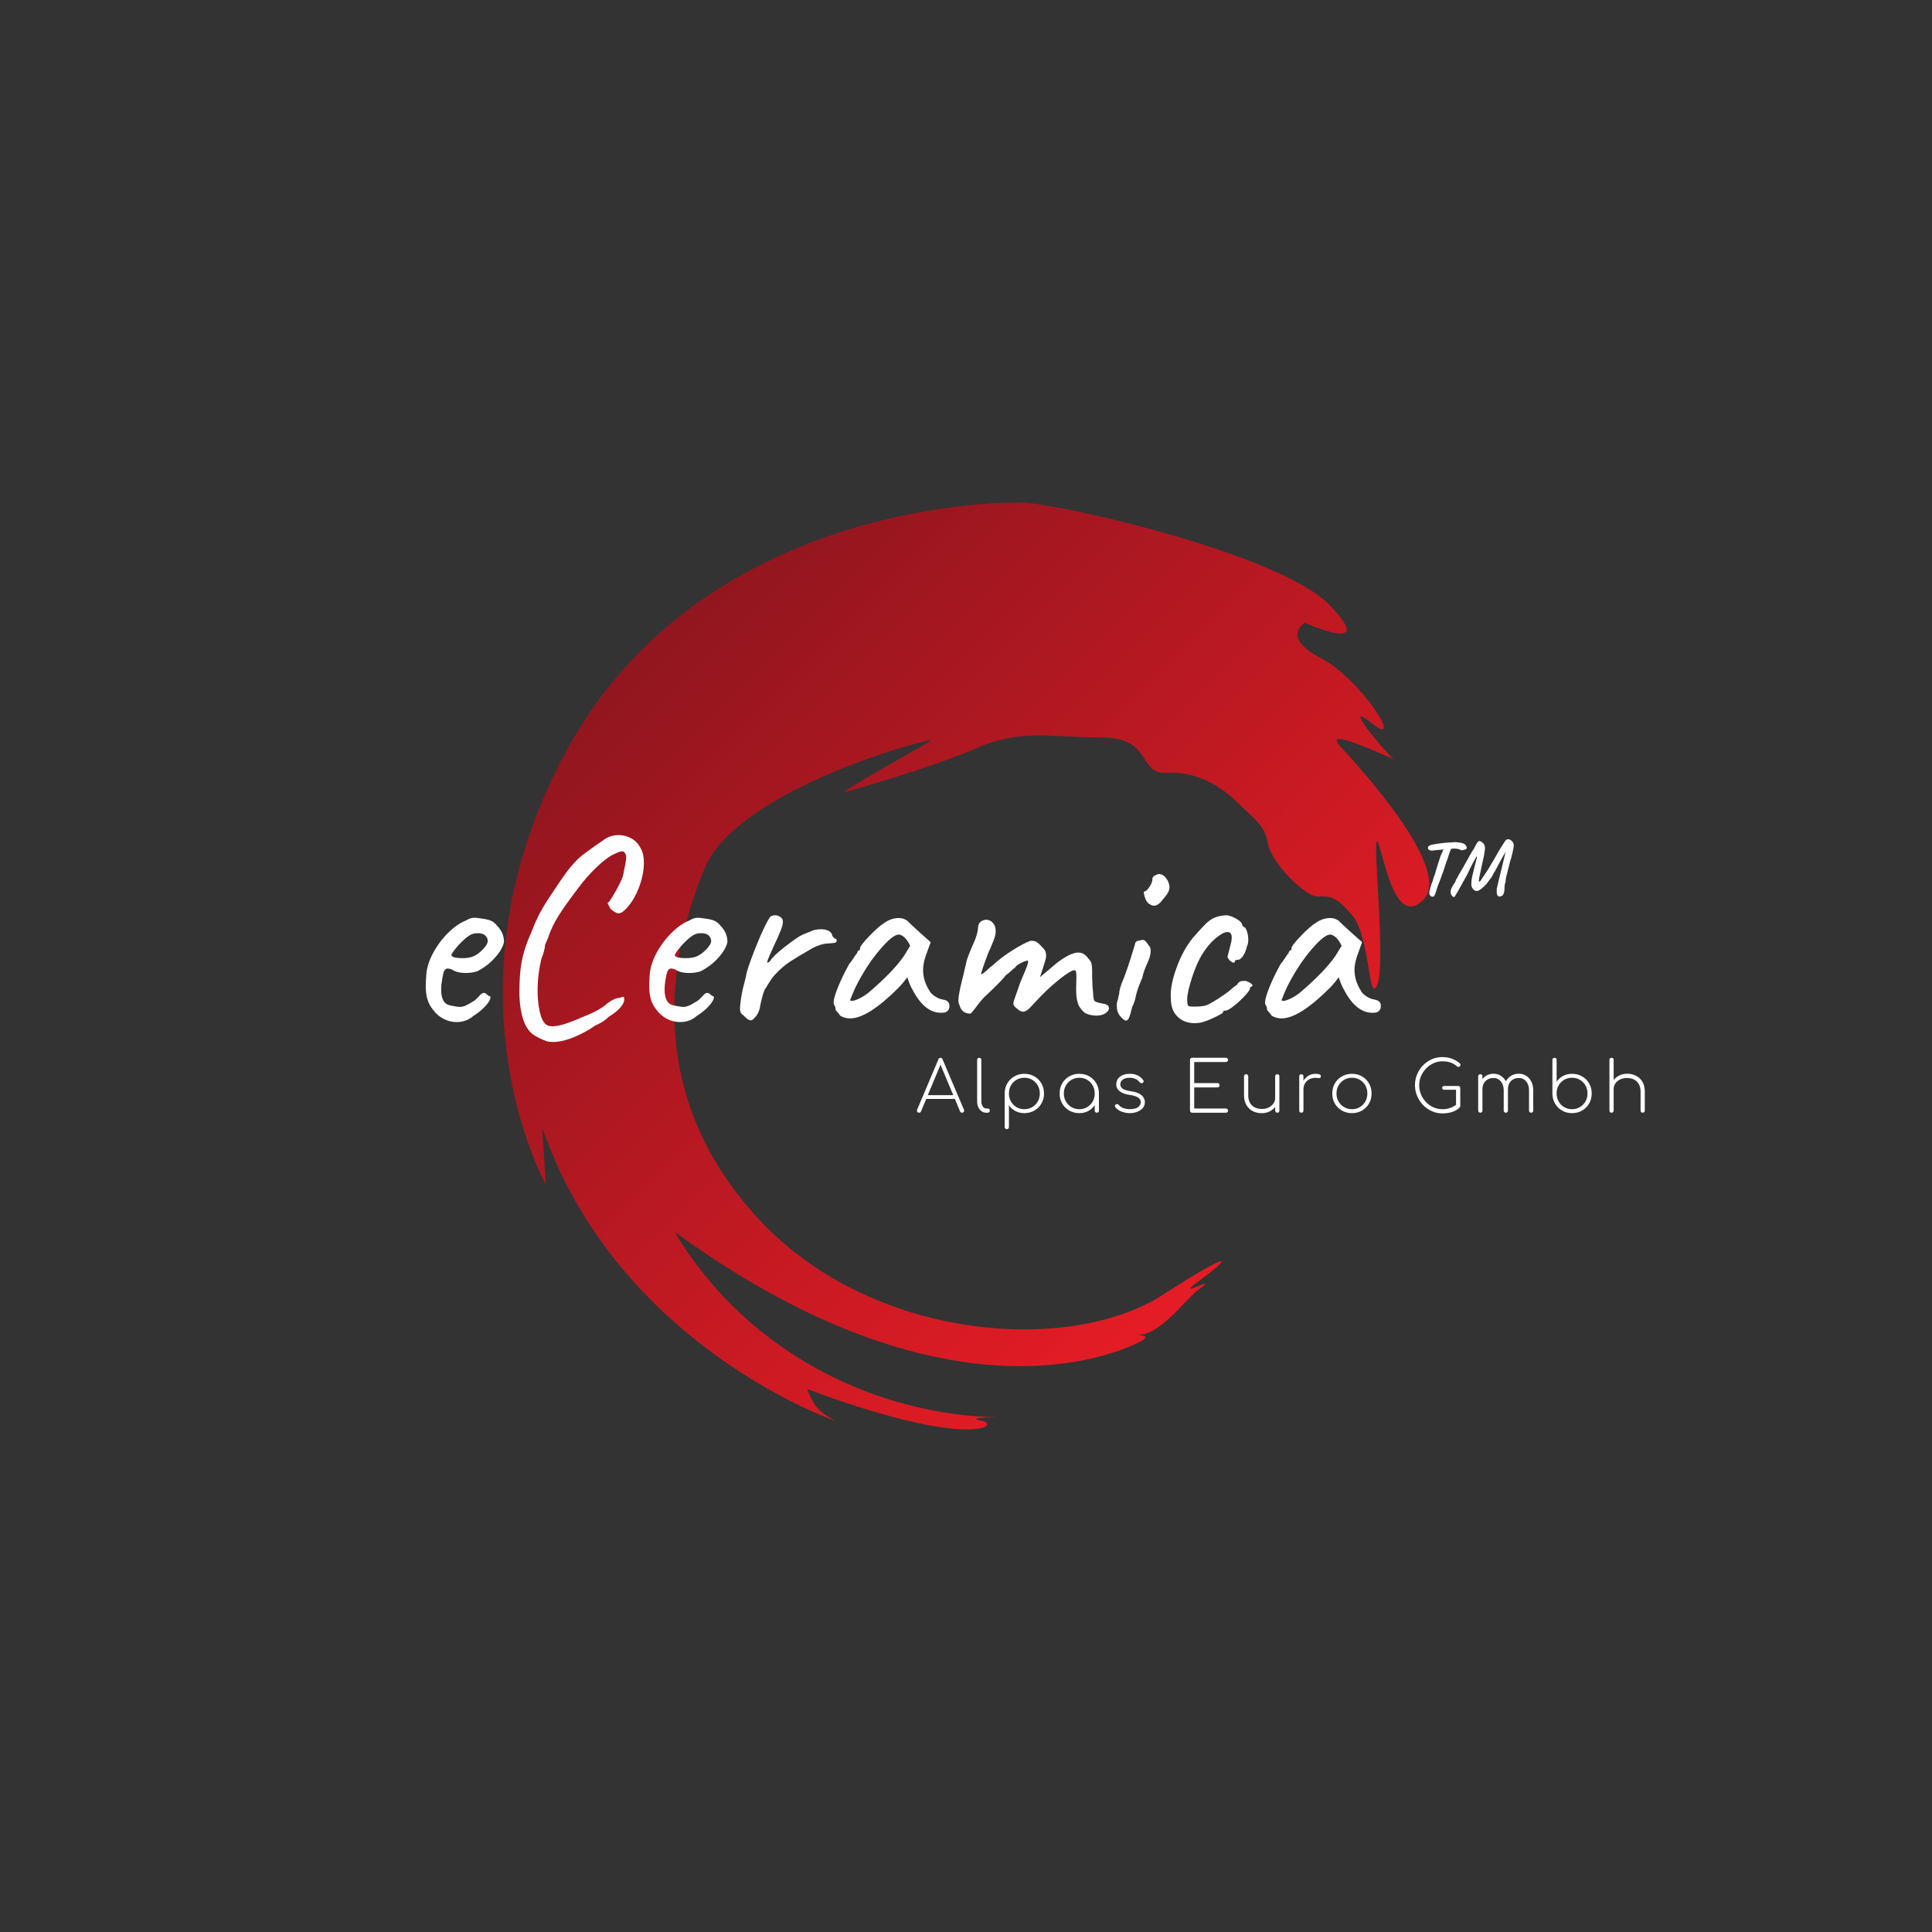 <svg xml:space="preserve" viewBox="0 0 500 500" height="500" width="500" version="1.1" xmlns:xlink="http://www.w3.org/1999/xlink" xmlns="http://www.w3.org/2000/svg">
<rect x="0" y="0" width="500" height="500" fill="#333333" stroke="none"/>
<desc>Created with Fabric.js 3.6.3</desc>
<defs>
</defs>
<g transform="matrix(4.833 0 0 4.833 250 250)">
<linearGradient y2="49.634" x2="49.608" y1="0" x1="0" gradientTransform="matrix(1 0 0 1 5 6)" gradientUnits="userSpaceOnUse" id="SVGID_111307">
<stop style="stop-color:rgb(125,20,29);stop-opacity: 1" offset="0%"></stop>
<stop style="stop-color:rgb(255,30,39);stop-opacity: 1" offset="100%"></stop>
</linearGradient>
<path stroke-linecap="round" d="M 40.579 48.27 C 43.983 46.095 44.172 46.284 42.375 47.608 C 40.579 48.931 43.794 47.041 42.092 48.27 L 41.336 49.026 C 41.336 49.026 40.107 50.444 39.255 50.539 C 38.404 50.633 40.2 50.444 38.972 51.012 C 37.742 51.579 28.75 55.636 14.201 45.055 C 18.267 51.863 25.452 54.888 31.503 54.982 C 31.503 54.982 29.611 54.982 30.652 55.171 C 31.692 55.361 30.179 56.778 21.291 53.47 C 21.671 54.32 21.765 54.604 22.805 55.171 C 22.805 55.171 11.175 51.2 7.111 39.477 C 7.205 40.895 7.299 42.503 7.299 42.503 C 7.299 42.503 1.437 32.102 8.434 19.244 C 15.43 6.387 30.841 5.914 32.921 6.008 C 35.001 6.103 46.629 8.75 49.277 11.492 C 51.925 14.233 47.954 12.438 47.954 12.438 C 47.954 12.438 46.629 13.194 48.805 14.328 C 50.979 15.463 53.342 19.244 51.546 17.826 C 49.75 16.408 52.397 19.528 52.68 19.717 C 52.964 19.906 48.71 17.826 49.845 19.055 C 50.979 20.284 55.895 25.674 54.288 27.281 C 52.68 28.888 52.113 24.444 51.829 24.161 C 51.546 23.877 52.303 30.684 51.829 31.818 C 51.357 32.953 51.451 29.267 50.507 28.132 C 49.561 26.998 49.277 27.092 48.615 27.092 C 47.954 27.092 46.158 25.296 45.968 24.255 C 45.779 23.215 45.212 22.931 44.36 22.081 C 43.51 21.23 42.186 20.379 40.579 20.474 C 38.972 20.568 39.823 18.582 37.08 18.582 C 34.339 18.582 32.731 18.111 30.368 19.15 C 28.005 20.19 23.655 21.419 23.277 21.513 C 22.899 21.608 27.248 19.15 27.91 18.771 C 28.572 18.394 17.604 21.23 15.808 25.579 C 14.011 29.929 12.405 37.397 18.55 44.204 C 24.696 51.012 35.662 51.673 40.579 48.27" transform="translate(-29.804, -30.817)" style="stroke: none; stroke-width: 0; stroke-dasharray: none; stroke-linecap: butt; stroke-dashoffset: 0; stroke-linejoin: miter; stroke-miterlimit: 4; fill: url(#SVGID_111307); fill-rule: evenodd; opacity: 1;"></path>
</g>
<g style="" transform="matrix(1 0 0 1 236.533 242.659)"><path d="M-114.01 20.25Q-115.83 21.85-118.37 21.85L-118.37 21.85Q-120.18 21.85-121.81 20.98Q-123.44 20.11-124.53 18.58L-124.53 18.58Q-125.48 17.42-125.91 15.97Q-126.35 14.52-126.35 12.42L-126.35 12.42Q-126.35 11.69-126.20 9.51L-126.20 9.51Q-125.98 6.83-124.42 3.93Q-122.86 1.03-120.54-1.26Q-118.22-3.54-115.97-4.42L-115.97-4.42Q-114.81-5.14-113.87-5.14L-113.87-5.14Q-113.36-5.14-112.85-5.07Q-112.34-5.00-111.76-4.92L-111.76-4.92Q-110.17-4.71-109.33-4.31Q-108.50-3.91-107.92-3.11L-107.92-3.11Q-106.10-1.30-106.10 1.10L-106.10 1.10Q-106.39 2.84-108.35 5.09Q-110.31 7.34-113.07 8.72L-113.07 8.72Q-114.38 9.15-116.04 9.15L-116.04 9.15Q-118.29 9.15-119.67 8.21L-119.67 8.21Q-120.32 7.99-120.69 7.99L-120.69 7.99Q-121.34 7.99-121.67 8.86Q-121.99 9.73-122.28 12.05L-122.28 12.05Q-122.36 12.56-122.36 13.50L-122.36 13.50Q-122.36 17.20-119.89 17.57L-119.89 17.57Q-118.22 17.93-117.49 17.93L-117.49 17.93Q-116.62 17.93-115.54 17.35L-115.54 17.35L-114.16 16.55Q-113.72 16.33-113.36 15.97Q-113.00 15.61-112.71 15.32L-112.71 15.32Q-112.56 15.17-112.27 14.85Q-111.98 14.52-111.73 14.41Q-111.47 14.30-111.26 14.30L-111.26 14.30Q-110.97 14.30-110.60 14.63Q-110.24 14.96-110.02 15.10L-110.02 15.10Q-109.37 15.10-109.73 16.01Q-110.09 16.91-111.29 18.11Q-112.49 19.31-114.01 20.25L-114.01 20.25ZM-114.08 4.87Q-112.85 4.36-111.58 3.06Q-110.31 1.75-110.31 0.88L-110.31 0.88Q-110.31 0.01-110.97-0.57Q-111.62-1.15-112.78-1.15L-112.78-1.15Q-113.65-1.15-114.08-1.01L-114.08-1.01Q-115.10-0.72-116.48 0.55Q-117.86 1.82-118.87 3.13Q-119.89 4.44-119.67 4.65L-119.67 4.65Q-119.31 5.31-116.84 5.31L-116.84 5.31Q-115.17 5.31-114.08 4.87L-114.08 4.87Z" opacity="1" fill="#ffffff"></path><path d="M-94.93 26.85Q-97.18 26.06-98.60 25.04Q-100.01 24.02-100.95 21.70L-100.95 21.70Q-102.11 18.44-102.11 14.01L-102.11 14.01Q-102.11 9.73-101.61 6.72Q-101.10 3.71-99.87 0.59L-99.87 0.59L-99.21-0.93Q-98.05-3.91-97.54-4.85L-97.54-4.85Q-96.31-7.68-93.19-12.18L-93.19-12.18Q-90.43-16.39-88.84-18.31Q-87.24-20.23-85.75-21.39Q-84.27-22.55-80.28-25.31L-80.28-25.31Q-78.61-26.54-76.43-26.54L-76.43-26.54Q-74.62-26.54-73.06-25.64Q-71.50-24.73-70.70-23.06L-70.70-23.06Q-69.90-21.68-69.90-19.36L-69.90-19.36Q-69.90-16.10-71.35-12.54Q-72.80-8.99-75.05-6.95L-75.05-6.95Q-75.78-6.30-76.43-6.30L-76.43-6.30Q-77.23-6.30-78.54-7.46L-78.54-7.46Q-79.19-8.70-79.26-8.91Q-79.33-9.13-78.97-9.20L-78.97-9.20Q-78.32-10.00-77.05-12.29Q-75.78-14.57-75.34-15.88L-75.34-15.88Q-75.20-16.31-75.05-17.33L-75.05-17.33Q-74.47-19.87-74.47-20.74L-74.47-20.74Q-74.47-21.61-74.98-22.12L-74.98-22.12Q-75.20-22.34-75.56-22.34L-75.56-22.34Q-76.14-22.34-77.59-21.61L-77.59-21.61Q-79.33-20.88-82.02-18.34Q-84.70-15.81-86.88-12.83L-86.88-12.83Q-90.22-8.48-91.99-5.65Q-93.77-2.82-94.71 0.08L-94.71 0.08L-95.51 1.97Q-95.44 2.26-95.73 3.42Q-96.02 4.58-96.38 5.31L-96.38 5.31Q-97.40 9.51-97.40 13.65L-97.40 13.65Q-97.40 16.77-96.85 19.16Q-96.31 21.56-95.29 22.43L-95.29 22.43Q-94.71 22.94-93.55 22.94L-93.55 22.94Q-92.10 22.94-89.96 22.21Q-87.82 21.48-84.70 20.11L-84.70 20.11Q-83.03 19.45-81.55 18.58Q-80.06 17.71-79.33 16.99L-79.33 16.99Q-77.45 15.61-76.29 15.61L-76.29 15.61Q-75.49 15.32-75.20 15.32L-75.20 15.32Q-75.05 15.32-75.02 15.50Q-74.98 15.68-74.98 15.97L-74.98 15.97Q-74.98 16.99-76.07 18.18Q-77.16 19.38-78.97 20.47L-78.97 20.47Q-80.42 21.92-82.45 22.72L-82.45 22.72Q-84.77 24.39-87.86 25.69Q-90.94 27.00-93.48 27.00L-93.48 27.00Q-94.06 27.00-94.93 26.85L-94.93 26.85Z" opacity="1" fill="#ffffff"></path><path d="M-56.19 20.25Q-58.00 21.85-60.54 21.85L-60.54 21.85Q-62.36 21.85-63.99 20.98Q-65.62 20.11-66.71 18.58L-66.71 18.58Q-67.65 17.42-68.09 15.97Q-68.52 14.52-68.52 12.42L-68.52 12.42Q-68.52 11.69-68.38 9.51L-68.38 9.51Q-68.16 6.83-66.60 3.93Q-65.04 1.03-62.72-1.26Q-60.40-3.54-58.15-4.42L-58.15-4.42Q-56.99-5.14-56.04-5.14L-56.04-5.14Q-55.54-5.14-55.03-5.07Q-54.52-5.00-53.94-4.92L-53.94-4.92Q-52.34-4.71-51.51-4.31Q-50.68-3.91-50.10-3.11L-50.10-3.11Q-48.28-1.30-48.28 1.10L-48.28 1.10Q-48.57 2.84-50.53 5.09Q-52.49 7.34-55.25 8.72L-55.25 8.72Q-56.55 9.15-58.22 9.15L-58.22 9.15Q-60.47 9.15-61.85 8.21L-61.85 8.21Q-62.50 7.99-62.86 7.99L-62.86 7.99Q-63.52 7.99-63.84 8.86Q-64.17 9.73-64.46 12.05L-64.46 12.05Q-64.53 12.56-64.53 13.50L-64.53 13.50Q-64.53 17.20-62.07 17.57L-62.07 17.57Q-60.40 17.93-59.67 17.93L-59.67 17.93Q-58.80 17.93-57.71 17.35L-57.71 17.35L-56.34 16.55Q-55.90 16.33-55.54 15.97Q-55.17 15.61-54.88 15.32L-54.88 15.32Q-54.74 15.17-54.45 14.85Q-54.16 14.52-53.90 14.41Q-53.65 14.30-53.43 14.30L-53.43 14.30Q-53.14 14.30-52.78 14.63Q-52.42 14.96-52.20 15.10L-52.20 15.10Q-51.55 15.10-51.91 16.01Q-52.27 16.91-53.47 18.11Q-54.67 19.31-56.19 20.25L-56.19 20.25ZM-56.26 4.87Q-55.03 4.36-53.76 3.06Q-52.49 1.75-52.49 0.88L-52.49 0.88Q-52.49 0.01-53.14-0.57Q-53.80-1.15-54.96-1.15L-54.96-1.15Q-55.83-1.15-56.26-1.01L-56.26-1.01Q-57.28-0.72-58.66 0.55Q-60.04 1.82-61.05 3.13Q-62.07 4.44-61.85 4.65L-61.85 4.65Q-61.49 5.31-59.02 5.31L-59.02 5.31Q-57.35 5.31-56.26 4.87L-56.26 4.87Z" opacity="1" fill="#ffffff"></path><path d="M-44.00 20.25Q-44.58 19.82-44.80 19.45Q-45.02 19.09-45.02 18.37L-45.02 18.37Q-45.02 17.71-44.94 17.28L-44.94 17.28Q-44.73 14.81-43.86 11.55L-43.86 11.55L-43.49 10.09Q-43.28 8.28-40.95 2.48Q-38.63-3.33-37.18-5.43L-37.18-5.43Q-36.60-5.79-35.95-5.79L-35.95-5.79Q-35.01-5.79-34.35-5.14L-34.35-5.14Q-33.92-4.85-33.92-4.05L-33.92-4.05Q-33.92-3.33-34.46-1.91Q-35.01-0.50-36.31 2.26L-36.31 2.26Q-36.60 2.84-37.29 4.44Q-37.98 6.03-37.98 6.32L-37.98 6.32Q-37.98 6.47-37.91 6.47L-37.91 6.47Q-37.76 6.47-37.62 6.36Q-37.47 6.25-37.33 6.18L-37.33 6.18Q-36.53 4.80-33.45 2.40Q-30.36 0.01-29.20-0.57L-29.20-0.57Q-28.69-0.86-27.90-1.15Q-27.10-1.44-26.81-1.59L-26.81-1.59Q-25.65-2.17-24.05-2.17L-24.05-2.17Q-23.03-2.17-22.27-1.84Q-21.51-1.51-21.22-0.86L-21.22-0.86Q-21.15-0.35-20.82-0.06Q-20.50 0.23-20.35 0.30L-20.35 0.30Q-20.13 0.30-20.06 0.48Q-19.99 0.66-19.99 0.74L-19.99 0.74Q-19.99 1.24-20.57 1.35Q-21.15 1.46-22.67 1.53L-22.67 1.53Q-23.47 1.61-24.34 1.90Q-25.21 2.19-26.08 2.62L-26.08 2.62Q-30.14 4.94-32.14 6.25Q-34.13 7.56-36.17 9.80L-36.17 9.80Q-36.96 10.68-38.27 12.92L-38.27 12.92Q-38.78 13.43-39.32 15.57Q-39.87 17.71-39.87 18.22L-39.87 18.22Q-39.94 18.44-40.16 19.05Q-40.37 19.67-40.81 20.25L-40.81 20.25Q-41.68 21.41-42.26 21.41L-42.26 21.41Q-42.91 21.41-44.00 20.25L-44.00 20.25Z" opacity="1" fill="#ffffff"></path><path d="M-19.12 20.18Q-19.33 19.74-19.81 19.27Q-20.28 18.80-20.28 18.66L-20.28 18.66Q-20.28 17.86-20.64 17.42L-20.64 17.42Q-20.79 17.28-20.79 16.77L-20.79 16.77Q-20.79 15.61-19.66 12.82Q-18.54 10.02-16.72 6.76L-16.72 6.76Q-16.29 6.32-15.60 5.23Q-14.91 4.15-14.69 4.00L-14.69 4.00Q-14.69 3.71-14.47 3.46Q-14.26 3.20-13.97 3.20L-13.97 3.20L-13.97 2.77Q-13.97 2.11-11.57-0.39Q-9.18-2.89-7.65-3.83L-7.65-3.83Q-5.84-5.07-3.95-5.07L-3.95-5.07Q-2.65-5.07-1.70-4.34L-1.70-4.34Q-1.34-3.91 1.63-1.22L1.63-1.22L4.32 1.17L3.01 4.80Q2.36 6.76 2.36 8.35L2.36 8.35Q2.36 11.11 3.95 13.65L3.95 13.65Q4.32 14.45 5.40 15.17Q6.49 15.90 7.58 16.04L7.58 16.04Q9.18 16.33 9.18 17.64L9.18 17.64Q9.18 19.09 7.87 19.38L7.87 19.38Q7.58 19.45 7.00 19.45L7.00 19.45Q2.72 19.45-0.40 13.43L-0.40 13.43Q-0.69 13.00-1.16 11.84Q-1.63 10.68-1.70 10.24L-1.70 10.24Q-2.14 10.82-2.79 11.62Q-3.45 12.42-4.03 13.00L-4.03 13.00Q-11.93 20.90-16.51 20.90L-16.51 20.90Q-17.96 20.90-19.12 20.18L-19.12 20.18ZM-16.51 16.12Q-16.51 16.48-15.74 16.33Q-14.98 16.19-13.86 15.61Q-12.73 15.03-11.57 14.08L-11.57 14.08Q-5.33 8.72-2.58 4.73L-2.58 4.73L-0.98 2.11Q-1.70 0.59-2.50-0.10Q-3.30-0.79-3.95-0.79L-3.95-0.79Q-5.48-0.79-8.74 3.02Q-12.01 6.83-14.69 11.98L-14.69 11.98Q-15.34 13.21-15.85 14.48Q-16.36 15.75-16.51 16.12L-16.51 16.12Z" opacity="1" fill="#ffffff"></path><path d="M44.80 19.74Q43.78 19.38 42.88 17.97Q41.97 16.55 41.97 13.36L41.97 13.36L42.04 10.02Q42.04 9.15 41.93 8.79Q41.83 8.43 41.53 8.43L41.53 8.43Q40.59 8.43 37.51 10.89Q34.42 13.36 31.31 16.77L31.31 16.77Q30.94 17.13 30.33 17.82Q29.71 18.51 29.20 18.84Q28.69 19.16 28.26 19.16L28.26 19.16Q27.61 19.16 27.02 18.66L27.02 18.66L26.23 18.00Q25.72 17.57 25.72 16.99L25.72 16.99L25.86 16.33L27.53 11.55Q29.13 7.85 29.42 6.87Q29.71 5.89 29.35 5.96L29.35 5.96Q28.69 6.03 27.53 6.65Q26.37 7.27 26.08 7.85L26.08 7.85Q25.94 7.85 25.14 8.61Q24.34 9.37 23.76 9.73L23.76 9.73Q23.11 10.68 20.57 13.14L20.57 13.14L18.83 14.81Q17.74 15.68 15.78 18.37L15.78 18.37Q14.76 19.67 14.62 19.67L14.62 19.67Q12.37 19.67 11.79 17.49L11.79 17.49Q11.50 16.99 11.50 16.12L11.50 16.12Q11.50 14.96 12.37 11.33L12.37 11.33Q13.02 8.86 13.10 8.28L13.10 8.28L13.46 6.83Q13.60 5.89 14.11 4.58Q14.62 3.27 15.85 0.45L15.85 0.45Q16.58-1.59 16.58-2.60L16.58-2.60Q16.58-3.54 17.23-4.09Q17.88-4.63 18.68-4.63L18.68-4.63Q19.70-4.63 20.42-3.83Q21.15-3.04 21.15-1.73L21.15-1.73Q21.15-0.50 20.57 0.81L20.57 0.81L19.77 2.77Q19.19 3.93 18.28 6.50Q17.38 9.08 17.38 9.37L17.38 9.37Q17.45 9.59 17.88 9.26Q18.32 8.93 18.90 8.43L18.90 8.43Q19.55 7.77 20.42 7.12L20.42 7.12Q22.60 5.09 25.61 3.20Q28.62 1.32 30.22 0.81L30.22 0.81Q31.16 0.81 31.63 1.06Q32.10 1.32 32.68 1.93Q33.26 2.55 33.55 2.84L33.55 2.84Q34.21 3.49 34.21 4.73L34.21 4.73Q34.21 5.09 34.06 5.67L34.06 5.67Q33.77 6.68 33.30 8.14Q32.83 9.59 32.61 10.24L32.61 10.24Q33.12 9.80 34.42 8.72Q35.73 7.63 36.82 6.68L36.82 6.68Q40.45 3.86 42.55 3.86L42.55 3.86Q44.07 3.86 45.16 5.45L45.16 5.45Q45.82 6.10 45.96 6.79Q46.11 7.48 46.11 8.64Q46.11 9.80 46.11 10.46L46.11 10.46Q46.18 10.97 46.18 12.20L46.18 12.20Q46.25 12.78 46.36 14.45Q46.47 16.12 46.69 16.33L46.69 16.33Q47.05 16.77 49.15 17.13L49.15 17.13Q50.46 17.35 50.46 18.29L50.46 18.29Q50.46 18.95 49.52 19.60L49.52 19.60Q48.57 20.18 47.19 20.18L47.19 20.18Q45.89 20.18 44.80 19.74L44.80 19.74Z" opacity="1" fill="#ffffff"></path><path d="M60.54-8.99Q60.04-9.49 59.67-10.73Q59.31-11.96 59.67-11.96L59.67-11.96Q60.25-12.03 61.01-13.23Q61.78-14.43 61.70-15.23L61.70-15.23Q61.70-15.52 61.92-15.77Q62.14-16.02 62.43-16.10L62.43-16.10Q63.01-16.46 63.44-16.46L63.44-16.46Q64.68-16.46 65.69-14.72L65.69-14.72Q66.13-13.77 66.13-13.05L66.13-13.05Q66.13-12.40 65.77-11.71Q65.40-11.02 64.46-9.93L64.46-9.93Q63.23-8.26 62.14-8.26L62.14-8.26Q61.41-8.26 60.54-8.99L60.54-8.99ZM53.51 20.47Q52.49 19.45 52.49 17.57L52.49 17.57Q52.49 16.55 52.85 15.83L52.85 15.83Q52.85 15.46 53.00 14.96Q53.14 14.45 53.14 14.30L53.14 14.30Q53.07 13.87 53.72 11.91L53.72 11.91Q55.03 9.01 57.21 1.68L57.21 1.68Q57.21 1.32 57.50 1.06Q57.79 0.81 58.37 0.74L58.37 0.74Q58.95 0.59 59.16 0.59L59.16 0.59Q59.60 0.59 59.93 0.92Q60.25 1.24 60.83 2.11L60.83 2.11Q61.27 2.55 61.27 3.42L61.27 3.42Q61.27 4.80 60.33 6.76L60.33 6.76Q59.38 8.86 59.09 10.38L59.09 10.38Q58.22 12.34 57.71 14.01L57.71 14.01Q57.57 14.45 57.28 15.75Q56.99 17.06 56.48 17.86L56.48 17.86Q56.04 19.89 55.68 20.69Q55.32 21.48 54.88 21.48L54.88 21.48Q54.38 21.48 53.51 20.47L53.51 20.47Z" opacity="1" fill="#ffffff"></path><path d="M74.18 21.99Q73.17 22.14 72.66 22.14L72.66 22.14Q69.97 22.14 68.23 20.47Q66.49 18.80 66.49 15.83L66.49 15.83Q66.20 12.63 67.91 7.92Q69.61 3.20 72.22 0.01L72.22 0.01Q74.04-2.09 75.34-3.40Q76.65-4.71 77.74-5.14L77.74-5.14Q79.26-5.79 81.15-5.79L81.15-5.79Q82.45-5.50 83.72-4.71Q84.99-3.91 84.99-3.11L84.99-3.11L85.36-2.75Q85.79-2.75 86.15-1.69Q86.52-0.64 86.52 0.59L86.52 0.59Q86.52 1.61 86.15 2.33L86.15 2.33Q85.86 3.71 85.17 4.73Q84.48 5.74 83.83 5.74L83.83 5.74Q83.03 5.74 83.03 6.18L83.03 6.18Q83.03 6.47 82.74 6.47L82.74 6.47Q82.38 6.47 81.87 6.03Q81.36 5.60 81.15 5.02L81.15 5.02Q81.15 4.80 81.44 3.78Q81.73 2.77 82.02 1.53L82.02 1.53Q82.24 0.66 82.24 0.01L82.24 0.01Q82.24-1.44 81.15-1.44L81.15-1.44Q80.57-1.44 79.99-1.15L79.99-1.15Q77.08 0.45 74.84 3.93Q72.59 7.41 71.06 13.50L71.06 13.50Q70.70 15.10 70.70 16.04L70.70 16.04Q70.70 16.77 70.81 17.20Q70.92 17.64 71.06 17.71L71.06 17.71Q71.43 17.86 72.59 17.86L72.59 17.86Q75.27 17.86 76.36 17.20L76.36 17.20Q78.68 15.97 81.51 13.87L81.51 13.87Q81.80 13.65 82.38 13.11Q82.96 12.56 83.47 12.34L83.47 12.34Q83.98 11.55 84.41 11.36Q84.85 11.18 85.79 11.18L85.79 11.18Q86.73 11.47 87.31 11.94Q87.89 12.42 87.31 12.71L87.31 12.71Q87.10 12.71 87.02 12.85Q86.95 13.00 86.95 13.07L86.95 13.07Q87.10 13.43 85.79 14.88Q84.48 16.33 82.89 17.60Q81.29 18.87 80.71 18.87L80.71 18.87Q80.42 18.87 80.20 18.95Q79.99 19.02 79.99 19.31L79.99 19.31Q79.99 19.60 77.77 20.65Q75.56 21.70 74.18 21.99L74.18 21.99Z" opacity="1" fill="#ffffff"></path><path d="M92.54 20.18Q92.32 19.74 91.85 19.27Q91.38 18.80 91.38 18.66L91.38 18.66Q91.38 17.86 91.01 17.42L91.01 17.42Q90.87 17.28 90.87 16.77L90.87 16.77Q90.87 15.61 91.99 12.82Q93.12 10.02 94.93 6.76L94.93 6.76Q95.37 6.32 96.06 5.23Q96.75 4.15 96.96 4.00L96.96 4.00Q96.96 3.71 97.18 3.46Q97.40 3.20 97.69 3.20L97.69 3.20L97.69 2.77Q97.69 2.11 100.08-0.39Q102.48-2.89 104.00-3.83L104.00-3.83Q105.81-5.07 107.70-5.07L107.70-5.07Q109.01-5.07 109.95-4.34L109.95-4.34Q110.31-3.91 113.29-1.22L113.29-1.22L115.97 1.17L114.67 4.80Q114.01 6.76 114.01 8.35L114.01 8.35Q114.01 11.11 115.61 13.65L115.61 13.65Q115.97 14.45 117.06 15.17Q118.15 15.90 119.24 16.04L119.24 16.04Q120.83 16.33 120.83 17.64L120.83 17.64Q120.83 19.09 119.53 19.38L119.53 19.38Q119.24 19.45 118.66 19.45L118.66 19.45Q114.38 19.45 111.26 13.43L111.26 13.43Q110.97 13.00 110.49 11.84Q110.02 10.68 109.95 10.24L109.95 10.24Q109.51 10.82 108.86 11.62Q108.21 12.42 107.63 13.00L107.63 13.00Q99.72 20.90 95.15 20.90L95.15 20.90Q93.70 20.90 92.54 20.18L92.54 20.18ZM95.15 16.12Q95.15 16.48 95.91 16.33Q96.67 16.19 97.80 15.61Q98.92 15.03 100.08 14.08L100.08 14.08Q106.32 8.72 109.08 4.73L109.08 4.73L110.68 2.11Q109.95 0.59 109.15-0.10Q108.35-0.79 107.70-0.79L107.70-0.79Q106.18-0.79 102.91 3.02Q99.65 6.83 96.96 11.98L96.96 11.98Q96.31 13.21 95.80 14.48Q95.29 15.75 95.15 16.12L95.15 16.12Z" opacity="1" fill="#ffffff"></path><path d="" opacity="1" fill="#ffffff"></path></g><g style="" transform="matrix(1 0 0 1 332.042 282.25)"><path d="M-94.19 5.72L-94.19 5.72Q-94.54 5.72-94.68 5.44Q-94.81 5.17-94.69 4.93L-94.69 4.93L-89.17-8.11Q-89.03-8.50-88.64-8.50L-88.64-8.50Q-88.28-8.50-88.12-8.11L-88.12-8.11L-82.58 4.93Q-82.44 5.19-82.60 5.45Q-82.76 5.72-83.07 5.72L-83.07 5.72Q-83.26 5.72-83.37 5.64Q-83.49 5.55-83.58 5.37L-83.58 5.37L-88.93-7.39L-88.35-7.39L-93.68 5.37Q-93.76 5.55-93.88 5.64Q-94.01 5.72-94.19 5.72ZM-84.42 2.15L-92.85 2.15L-92.41 1.17L-84.84 1.17L-84.42 2.15Z" opacity="1" fill="#ffffff"></path><path d="M-76.43 5.72L-76.79 5.72Q-77.49 5.72-78.02 5.34Q-78.56 4.95-78.86 4.28Q-79.16 3.61-79.16 2.71L-79.16 2.71L-79.16-7.95Q-79.16-8.21-79.01-8.35Q-78.85-8.50-78.61-8.50L-78.61-8.50Q-78.36-8.50-78.21-8.35Q-78.07-8.21-78.07-7.95L-78.07-7.95L-78.07 2.71Q-78.07 3.55-77.71 4.09Q-77.36 4.63-76.79 4.63L-76.79 4.63L-76.34 4.63Q-76.14 4.63-76.01 4.77Q-75.88 4.92-75.88 5.17L-75.88 5.17Q-75.88 5.41-76.03 5.56Q-76.18 5.72-76.43 5.72L-76.43 5.72Z" opacity="1" fill="#ffffff"></path><path d="M-71.48 9.98L-71.48 9.98Q-71.72 9.98-71.87 9.82Q-72.03 9.67-72.03 9.43L-72.03 9.43L-72.03 0.64Q-71.99-0.80-71.33-1.92Q-70.66-3.04-69.51-3.69Q-68.37-4.35-66.95-4.35L-66.95-4.35Q-65.49-4.35-64.34-3.68Q-63.18-3.02-62.52-1.86Q-61.85-0.71-61.85 0.75L-61.85 0.75Q-61.85 2.19-62.52 3.34Q-63.18 4.50-64.34 5.16Q-65.49 5.83-66.95 5.83L-66.95 5.83Q-68.26 5.83-69.31 5.26Q-70.35 4.70-70.93 3.75L-70.93 3.75L-70.93 9.43Q-70.93 9.67-71.08 9.82Q-71.23 9.98-71.48 9.98ZM-66.95 4.81L-66.95 4.81Q-65.80 4.81-64.90 4.27Q-64.00 3.73-63.47 2.81Q-62.94 1.90-62.94 0.75L-62.94 0.75Q-62.94-0.42-63.47-1.34Q-64.00-2.25-64.90-2.79Q-65.80-3.33-66.95-3.33L-66.95-3.33Q-68.08-3.33-68.99-2.79Q-69.90-2.25-70.42-1.34Q-70.93-0.42-70.93 0.75L-70.93 0.75Q-70.93 1.90-70.42 2.81Q-69.90 3.73-68.99 4.27Q-68.08 4.81-66.95 4.81Z" opacity="1" fill="#ffffff"></path><path d="M-52.72 5.83L-52.72 5.83Q-54.17 5.83-55.33 5.16Q-56.48 4.50-57.15 3.34Q-57.81 2.19-57.81 0.75L-57.81 0.75Q-57.81-0.71-57.15-1.86Q-56.48-3.02-55.33-3.68Q-54.17-4.35-52.72-4.35L-52.72-4.35Q-51.26-4.35-50.11-3.68Q-48.97-3.02-48.30-1.86Q-47.64-0.71-47.64 0.75L-47.64 0.75L-48.09 1.48Q-48.09 2.71-48.70 3.70Q-49.31 4.68-50.35 5.25Q-51.39 5.83-52.72 5.83ZM-52.72 4.81L-52.72 4.81Q-51.57 4.81-50.67 4.27Q-49.77 3.73-49.25 2.81Q-48.73 1.90-48.73 0.75L-48.73 0.75Q-48.73-0.42-49.25-1.34Q-49.77-2.25-50.67-2.79Q-51.57-3.33-52.72-3.33L-52.72-3.33Q-53.84-3.33-54.75-2.79Q-55.66-2.25-56.19-1.34Q-56.72-0.42-56.72 0.75L-56.72 0.75Q-56.72 1.90-56.19 2.81Q-55.66 3.73-54.75 4.27Q-53.84 4.81-52.72 4.81ZM-48.17 5.72L-48.17 5.72Q-48.42 5.72-48.58 5.56Q-48.73 5.41-48.73 5.17L-48.73 5.17L-48.73 1.84L-48.38 0.75L-47.64 0.75L-47.64 5.17Q-47.64 5.41-47.78 5.56Q-47.93 5.72-48.17 5.72Z" opacity="1" fill="#ffffff"></path><path d="M-39.67 5.83L-39.67 5.83Q-40.61 5.83-41.65 5.48Q-42.69 5.13-43.38 4.32L-43.38 4.32Q-43.53 4.13-43.50 3.92Q-43.47 3.72-43.27 3.57L-43.27 3.57Q-43.09 3.44-42.88 3.48Q-42.67 3.52-42.54 3.68L-42.54 3.68Q-42.01 4.30-41.26 4.54Q-40.50 4.79-39.61 4.79L-39.61 4.79Q-38.08 4.79-37.45 4.24Q-36.81 3.70-36.81 2.97L-36.81 2.97Q-36.81 2.26-37.49 1.80Q-38.17 1.33-39.59 1.13L-39.59 1.13Q-41.41 0.88-42.29 0.15Q-43.16-0.58-43.16-1.54L-43.16-1.54Q-43.16-2.45-42.71-3.08Q-42.25-3.71-41.46-4.03Q-40.67-4.35-39.65-4.35L-39.65-4.35Q-38.41-4.35-37.56-3.90Q-36.70-3.46-36.17-2.71L-36.17-2.71Q-36.03-2.53-36.07-2.32Q-36.12-2.11-36.35-1.98L-36.35-1.98Q-36.54-1.89-36.74-1.93Q-36.94-1.96-37.08-2.15L-37.08-2.15Q-37.54-2.73-38.18-3.03Q-38.83-3.33-39.69-3.33L-39.69-3.33Q-40.83-3.33-41.47-2.84Q-42.11-2.35-42.11-1.65L-42.11-1.65Q-42.11-1.18-41.84-0.83Q-41.58-0.47-40.98-0.22Q-40.38 0.02-39.38 0.17L-39.38 0.17Q-38.01 0.35-37.22 0.79Q-36.43 1.22-36.09 1.80Q-35.75 2.37-35.75 3.02L-35.75 3.02Q-35.75 3.88-36.30 4.52Q-36.85 5.15-37.74 5.49Q-38.63 5.83-39.67 5.83Z" opacity="1" fill="#ffffff"></path><path d="" opacity="1" fill="#ffffff"></path><path d="M-14.77 5.72L-23.52 5.72Q-23.76 5.72-23.91 5.56Q-24.07 5.41-24.07 5.17L-24.07 5.17L-24.07-7.95Q-24.07-8.19-23.91-8.34Q-23.76-8.50-23.52-8.50L-23.52-8.50L-14.77-8.50Q-14.55-8.50-14.39-8.34Q-14.22-8.19-14.22-7.95L-14.22-7.95Q-14.22-7.73-14.39-7.57Q-14.55-7.40-14.77-7.40L-14.77-7.40L-22.98-7.40L-22.98-1.94L-16.95-1.94Q-16.72-1.94-16.56-1.79Q-16.41-1.64-16.41-1.40L-16.41-1.40Q-16.41-1.16-16.56-1.00Q-16.72-0.83-16.95-0.83L-16.95-0.83L-22.98-0.83L-22.98 4.63L-14.77 4.63Q-14.55 4.63-14.39 4.79Q-14.22 4.95-14.22 5.17L-14.22 5.17Q-14.22 5.41-14.39 5.56Q-14.55 5.72-14.77 5.72L-14.77 5.72Z" opacity="1" fill="#ffffff"></path><path d="M-5.49 5.84L-5.49 5.84Q-6.80 5.84-7.84 5.31Q-8.87 4.77-9.48 3.73Q-10.09 2.70-10.09 1.20L-10.09 1.20L-10.09-3.69Q-10.09-3.93-9.94-4.08Q-9.78-4.24-9.55-4.24L-9.55-4.24Q-9.31-4.24-9.15-4.08Q-9.00-3.93-9.00-3.69L-9.00-3.69L-9.00 1.20Q-9.00 2.39-8.54 3.18Q-8.07 3.97-7.28 4.36Q-6.49 4.75-5.49 4.75L-5.49 4.75Q-4.50 4.75-3.72 4.37Q-2.94 3.99-2.48 3.34Q-2.03 2.70-2.03 1.88L-2.03 1.88L-1.12 1.88Q-1.19 3.01-1.79 3.91Q-2.39 4.81-3.35 5.33Q-4.30 5.84-5.49 5.84ZM-1.48 5.72L-1.48 5.72Q-1.72 5.72-1.87 5.56Q-2.03 5.41-2.03 5.17L-2.03 5.17L-2.03-3.69Q-2.03-3.95-1.87-4.09Q-1.72-4.24-1.48-4.24L-1.48-4.24Q-1.23-4.24-1.08-4.09Q-0.94-3.95-0.94-3.69L-0.94-3.69L-0.94 5.17Q-0.94 5.41-1.08 5.56Q-1.23 5.72-1.48 5.72Z" opacity="1" fill="#ffffff"></path><path d="M5.29-0.36L4.56-0.36Q4.67-1.53 5.20-2.43Q5.72-3.33 6.56-3.84Q7.40-4.35 8.42-4.35L8.42-4.35Q9.11-4.35 9.49-4.18Q9.87-4.02 9.78-3.60L9.78-3.60Q9.73-3.33 9.53-3.27Q9.33-3.22 9.05-3.26Q8.76-3.31 8.42-3.31L8.42-3.31Q7.51-3.31 6.80-2.93Q6.09-2.55 5.69-1.88Q5.29-1.22 5.29-0.36L5.29-0.36ZM4.74 5.72L4.74 5.72Q4.50 5.72 4.35 5.56Q4.20 5.41 4.20 5.17L4.20 5.17L4.20-3.69Q4.20-3.95 4.35-4.09Q4.50-4.24 4.74-4.24L4.74-4.24Q5.00-4.24 5.14-4.09Q5.29-3.95 5.29-3.69L5.29-3.69L5.29 5.17Q5.29 5.41 5.14 5.56Q5.00 5.72 4.74 5.72Z" opacity="1" fill="#ffffff"></path><path d="M17.85 5.83L17.85 5.83Q16.39 5.83 15.23 5.16Q14.08 4.50 13.41 3.34Q12.75 2.19 12.75 0.75L12.75 0.75Q12.75-0.71 13.41-1.86Q14.08-3.02 15.23-3.68Q16.39-4.35 17.85-4.35L17.85-4.35Q19.30-4.35 20.45-3.68Q21.59-3.02 22.26-1.86Q22.92-0.71 22.92 0.75L22.92 0.75Q22.92 2.19 22.26 3.34Q21.59 4.50 20.45 5.16Q19.30 5.83 17.85 5.83ZM17.85 4.81L17.85 4.81Q18.99 4.81 19.89 4.27Q20.79 3.73 21.31 2.81Q21.83 1.90 21.83 0.73L21.83 0.73Q21.83-0.42 21.31-1.34Q20.79-2.25 19.89-2.79Q18.99-3.33 17.85-3.33L17.85-3.33Q16.72-3.33 15.81-2.79Q14.90-2.25 14.37-1.34Q13.84-0.42 13.84 0.75L13.84 0.75Q13.84 1.90 14.37 2.81Q14.90 3.73 15.81 4.27Q16.72 4.81 17.85 4.81Z" opacity="1" fill="#ffffff"></path><path d="" opacity="1" fill="#ffffff"></path><path d="M41.27 5.90L41.27 5.90Q39.81 5.90 38.53 5.33Q37.25 4.75 36.26 3.74Q35.28 2.73 34.72 1.41Q34.15 0.09 34.15-1.40L34.15-1.40Q34.15-2.87 34.70-4.19Q35.24-5.51 36.22-6.52Q37.19-7.53 38.48-8.11Q39.78-8.68 41.27-8.68L41.27-8.68Q42.52-8.68 43.65-8.28Q44.78-7.88 45.76-7.06L45.76-7.06Q45.93-6.93 45.93-6.70Q45.93-6.48 45.78-6.30Q45.64-6.13 45.38-6.13L45.38-6.13Q45.31-6.13 45.24-6.16Q45.16-6.19 45.09-6.23Q45.02-6.28 44.93-6.35L44.93-6.35Q44.20-7.00 43.27-7.30Q42.34-7.59 41.27-7.59L41.27-7.59Q40.05-7.59 38.96-7.09Q37.87-6.59 37.03-5.72Q36.19-4.86 35.72-3.75Q35.24-2.64 35.24-1.40L35.24-1.40Q35.24-0.12 35.72 1.00Q36.19 2.13 37.02 2.99Q37.85 3.84 38.94 4.33Q40.03 4.81 41.27 4.81L41.27 4.81Q42.34 4.81 43.28 4.48Q44.22 4.15 45.04 3.48L45.04 3.48Q45.18 3.35 45.38 3.39Q45.58 3.42 45.73 3.57Q45.87 3.72 45.87 3.95L45.87 3.95Q45.87 4.06 45.85 4.15Q45.84 4.24 45.75 4.33L45.75 4.33Q44.85 5.23 43.68 5.56Q42.51 5.90 41.27 5.90ZM45.87-0.67L45.87 3.95L44.78 3.72L44.78-0.22L41.72-0.22Q41.49-0.22 41.33-0.36Q41.18-0.51 41.18-0.73L41.18-0.73Q41.18-0.93 41.33-1.06Q41.49-1.20 41.72-1.20L41.72-1.20L45.33-1.20Q45.58-1.20 45.73-1.05Q45.87-0.91 45.87-0.67L45.87-0.67Z" opacity="1" fill="#ffffff"></path><path d="M64.22 5.72L64.22 5.72Q63.98 5.72 63.83 5.56Q63.67 5.41 63.67 5.17L63.67 5.17L63.67-0.09Q63.67-1.49 62.94-2.38Q62.20-3.27 61.02-3.27L61.02-3.27Q59.76-3.27 58.97-2.45Q58.18-1.62 58.21-0.22L58.21-0.22L57.12-0.22Q57.16-1.47 57.67-2.40Q58.18-3.33 59.05-3.85Q59.92-4.37 61.02-4.37L61.02-4.37Q62.13-4.37 62.96-3.82Q63.80-3.27 64.28-2.31Q64.76-1.34 64.76-0.09L64.76-0.09L64.76 5.17Q64.76 5.41 64.62 5.56Q64.47 5.72 64.22 5.72ZM51.06 5.72L51.06 5.72Q50.82 5.72 50.67 5.56Q50.51 5.41 50.51 5.17L50.51 5.17L50.51-3.69Q50.51-3.95 50.67-4.09Q50.82-4.24 51.06-4.24L51.06-4.24Q51.31-4.24 51.46-4.09Q51.61-3.95 51.61-3.69L51.61-3.69L51.61 5.17Q51.61 5.41 51.46 5.56Q51.31 5.72 51.06 5.72ZM57.67 5.72L57.67 5.72Q57.43 5.72 57.28 5.56Q57.12 5.41 57.12 5.17L57.12 5.17L57.12-0.09Q57.12-1.49 56.38-2.38Q55.65-3.27 54.46-3.27L54.46-3.27Q53.21-3.27 52.41-2.47Q51.61-1.67 51.61-0.40L51.61-0.40L50.70-0.40Q50.75-1.56 51.25-2.45Q51.75-3.35 52.59-3.86Q53.43-4.37 54.46-4.37L54.46-4.37Q55.57-4.37 56.41-3.82Q57.25-3.27 57.73-2.31Q58.21-1.34 58.21-0.09L58.21-0.09L58.21 5.17Q58.21 5.41 58.07 5.56Q57.92 5.72 57.67 5.72Z" opacity="1" fill="#ffffff"></path><path d="M74.79 5.83L74.79 5.83Q73.37 5.83 72.23 5.17Q71.08 4.52 70.42 3.39Q69.75 2.26 69.72 0.84L69.72 0.84L69.72-7.95Q69.72-8.21 69.87-8.35Q70.02-8.50 70.26-8.50L70.26-8.50Q70.52-8.50 70.66-8.35Q70.81-8.21 70.81-7.95L70.81-7.95L70.81-2.27Q71.39-3.22 72.44-3.78Q73.48-4.35 74.79-4.35L74.79-4.35Q76.25-4.35 77.40-3.68Q78.56-3.02 79.22-1.87Q79.89-0.73 79.89 0.73L79.89 0.73Q79.89 2.19 79.22 3.34Q78.56 4.50 77.40 5.16Q76.25 5.83 74.79 5.83ZM74.79 4.81L74.79 4.81Q75.94 4.81 76.84 4.27Q77.74 3.73 78.27 2.81Q78.80 1.90 78.80 0.73L78.80 0.73Q78.80-0.43 78.27-1.34Q77.74-2.25 76.84-2.79Q75.94-3.33 74.79-3.33L74.79-3.33Q73.66-3.33 72.75-2.79Q71.84-2.25 71.33-1.34Q70.81-0.43 70.81 0.73L70.81 0.73Q70.81 1.90 71.33 2.81Q71.84 3.73 72.75 4.27Q73.66 4.81 74.79 4.81Z" opacity="1" fill="#ffffff"></path><path d="M93.08 5.72L93.08 5.72Q92.85 5.72 92.69 5.56Q92.54 5.41 92.54 5.17L92.54 5.17L92.54 0.28Q92.54-0.93 92.07-1.71Q91.61-2.49 90.82-2.88Q90.03-3.27 89.03-3.27L89.03-3.27Q88.04-3.27 87.26-2.90Q86.48-2.53 86.02-1.87Q85.57-1.22 85.57-0.40L85.57-0.40L84.66-0.40Q84.73-1.53 85.33-2.43Q85.93-3.33 86.90-3.85Q87.86-4.37 89.03-4.37L89.03-4.37Q90.34-4.37 91.38-3.83Q92.43-3.29 93.03-2.26Q93.63-1.24 93.63 0.28L93.63 0.28L93.63 5.17Q93.63 5.41 93.48 5.56Q93.32 5.72 93.08 5.72ZM85.02 5.72L85.02 5.72Q84.78 5.72 84.63 5.56Q84.48 5.41 84.48 5.17L84.48 5.17L84.48-3.69Q84.48-3.95 84.63-4.09Q84.78-4.24 85.02-4.24L85.02-4.24Q85.28-4.24 85.42-4.09Q85.57-3.95 85.57-3.69L85.57-3.69L85.57 5.17Q85.57 5.41 85.42 5.56Q85.28 5.72 85.02 5.72ZM85.02 1.35L85.02 1.35Q84.78 1.35 84.63 1.19Q84.48 1.04 84.48 0.80L84.48 0.80L84.48-7.95Q84.48-8.21 84.63-8.35Q84.78-8.50 85.02-8.50L85.02-8.50Q85.28-8.50 85.42-8.35Q85.57-8.21 85.57-7.95L85.57-7.95L85.57 0.80Q85.57 1.04 85.42 1.19Q85.28 1.35 85.02 1.35Z" opacity="1" fill="#ffffff"></path></g><g style="" transform="matrix(1 0 0 1 377.831 224.602)"><path d="M1.74-5.41Q1.76-5.33 1.76-5.21L1.76-5.21Q1.76-4.94 1.52-4.82L1.52-4.82Q1.39-4.78 1.04-4.67Q0.68-4.56 0.46-4.56L0.46-4.56Q0.27-4.56 0.17-4.60L0.17-4.60Q-0.03-4.78-0.32-4.86Q-0.60-4.94-1.50-5.00L-1.50-5.00Q-1.76-4.96-1.96-4.96Q-2.17-4.96-2.29-4.94L-2.29-4.94Q-2.45-4.41-2.70-3.95L-2.70-3.95Q-2.78-3.56-2.92-3.25L-2.92-3.25Q-3.06-2.85-3.04-2.79L-3.04-2.79Q-3.10-2.70-3.43-1.76Q-3.75-0.81-4.04 0.08L-4.04 0.08Q-4.24 0.72-4.34 1.00L-4.34 1.00Q-4.45 1.20-4.60 1.64Q-4.75 2.08-4.81 2.26L-4.81 2.26L-5.32 3.67Q-5.48 3.97-5.72 4.63Q-5.95 5.29-6.09 5.82L-6.09 5.82Q-6.32 6.62-6.49 6.96Q-6.66 7.31-6.79 7.39Q-6.91 7.47-7.13 7.47L-7.13 7.47Q-7.46 7.47-7.70 7.15Q-7.95 6.82-7.95 6.54L-7.95 6.54Q-7.95 6.09-7.63 5.03Q-7.32 3.97-7.03 3.34L-7.03 3.34Q-6.95 2.97-6.88 2.75Q-6.81 2.53-6.79 2.42L-6.79 2.42Q-6.73 2.34-6.59 1.99Q-6.46 1.63-6.38 1.33L-6.38 1.33Q-6.32 0.96-5.12-2.76L-5.12-2.76L-4.98-3.19Q-4.79-3.50-4.63-3.97L-4.63-3.97Q-4.47-4.07-4.47-4.39L-4.47-4.39Q-4.47-4.45-4.40-4.56Q-4.32-4.66-4.32-4.70L-4.32-4.70Q-4.30-4.72-4.26-4.72L-4.26-4.72Q-4.24-4.72-4.21-4.71Q-4.18-4.70-4.10-4.78L-4.10-4.78L-4.12-4.78L-5.12-4.68L-5.57-4.64Q-6.77-4.54-6.93-4.49L-6.93-4.49L-7.21-4.47Q-7.84-4.47-8.10-4.73Q-8.35-4.98-8.27-5.31L-8.27-5.31Q-8.21-5.57-7.96-5.74Q-7.70-5.90-7.11-6.02L-7.11-6.02Q-6.93-6.06-6.40-6.14L-6.40-6.14L-5.85-6.24L-5.16-6.33Q-3.98-6.51-2.66-6.57L-2.66-6.57Q-2.11-6.59-1.73-6.62Q-1.35-6.65-1.23-6.67L-1.23-6.67Q-0.95-6.65-0.31-6.57Q0.34-6.49 0.62-6.39L0.62-6.39Q1.07-6.29 1.35-6.02Q1.64-5.76 1.74-5.41L1.74-5.41Z" opacity="1" fill="#ffffff"></path><path d="M-1.46 7.57Q-1.76 7.57-2.09 7.18Q-2.41 6.78-2.41 6.19L-2.41 6.19Q-2.41 5.72-2.19 5.27L-2.19 5.27Q-1.78 4.42-1.37 3.89L-1.37 3.89Q-1.23 3.69-1.16 3.54Q-1.09 3.40-1.07 3.16L-1.07 3.16Q-0.78 2.79-0.32 1.83L-0.32 1.83Q0.48 0.55 1.94-2.11L1.94-2.11Q2.15-2.48 2.75-3.56Q3.35-4.64 3.55-4.84L3.55-4.84L3.65-4.98Q3.59-4.88 3.87-5.45Q4.14-6.02 4.46-6.48Q4.77-6.94 5.02-6.94L5.02-6.94Q5.28-6.94 5.63-6.72Q5.97-6.51 6.23-6.09Q6.48-5.67 6.48-5.11L6.48-5.11Q6.48-4.86 6.46-4.72L6.46-4.72L6.26-3.33L6.16-2.89Q5.89-1.54 5.36 0.80L5.36 0.80Q4.89 2.87 4.89 3.30L4.89 3.30Q4.89 3.42 4.93 3.49Q4.98 3.56 5.04 3.56L5.04 3.56Q5.08 3.56 5.24 3.43Q5.40 3.30 5.53 3.03L5.53 3.03L5.79 2.63L6.14 2.12Q6.71 1.33 7.54-0.03Q8.37-1.38 10.25-4.68L10.25-4.68Q10.63-5.25 10.88-5.67L10.88-5.67Q11.20-6.20 11.51-6.67Q11.81-7.14 11.98-7.26L11.98-7.26Q12.18-7.42 12.48-7.42L12.48-7.42Q12.79-7.40 13.13-7.20Q13.46-7.00 13.70-6.63Q13.93-6.26 13.93-5.84L13.93-5.84Q13.93-5.35 13.63-4.05Q13.34-2.74 12.95-1.52L12.95-1.52Q12.87-1.10 12.44 0.49L12.44 0.49Q12.12 1.67 11.97 2.36Q11.81 3.06 11.81 3.48L11.81 3.48L11.81 3.65Q11.51 4.19 11.51 5.84L11.51 5.84Q11.43 6.51 11.20 6.89Q10.98 7.27 10.84 7.27L10.84 7.27L10.78 7.25Q10.67 7.25 10.58 7.34Q10.49 7.43 10.33 7.43L10.33 7.43Q9.82 7.43 9.67 7.06Q9.51 6.70 9.51 6.07L9.51 6.07Q9.51 5.70 9.53 5.46L9.53 5.46Q9.60 4.93 10.84-0.06L10.84-0.06Q11.81-3.97 11.81-4.15L11.81-4.15L11.53-3.66Q11.12-2.89 10.51-1.85L10.51-1.85L9.09 0.82Q8.82 1.18 8.65 1.53Q8.48 1.88 8.46 1.94L8.46 1.94Q8.21 2.42 7.48 3.34L7.48 3.34Q7.23 3.65 7.19 3.73L7.19 3.73Q7.09 3.95 6.54 4.51Q5.99 5.07 5.38 5.53Q4.77 5.99 4.37 5.99L4.37 5.99Q3.82 5.99 3.38 5.46Q2.94 4.93 2.94 4.17L2.94 4.17Q2.94 3.63 3.14 2.34L3.14 2.34Q3.47 0.94 3.84-0.51Q4.20-1.95 4.34-2.40L4.34-2.40Q4.41-2.58 4.41-2.81L4.41-2.81Q4.41-2.95 4.37-2.99L4.37-2.99Q4.34-2.99 4.31-2.95Q4.28-2.91 4.24-2.85L4.24-2.85Q3.94-2.36 3.29-1.14Q2.64 0.08 1.88 1.73L1.88 1.73Q-1.03 7.08-1.46 7.57L-1.46 7.57Z" opacity="1" fill="#ffffff"></path></g></svg>